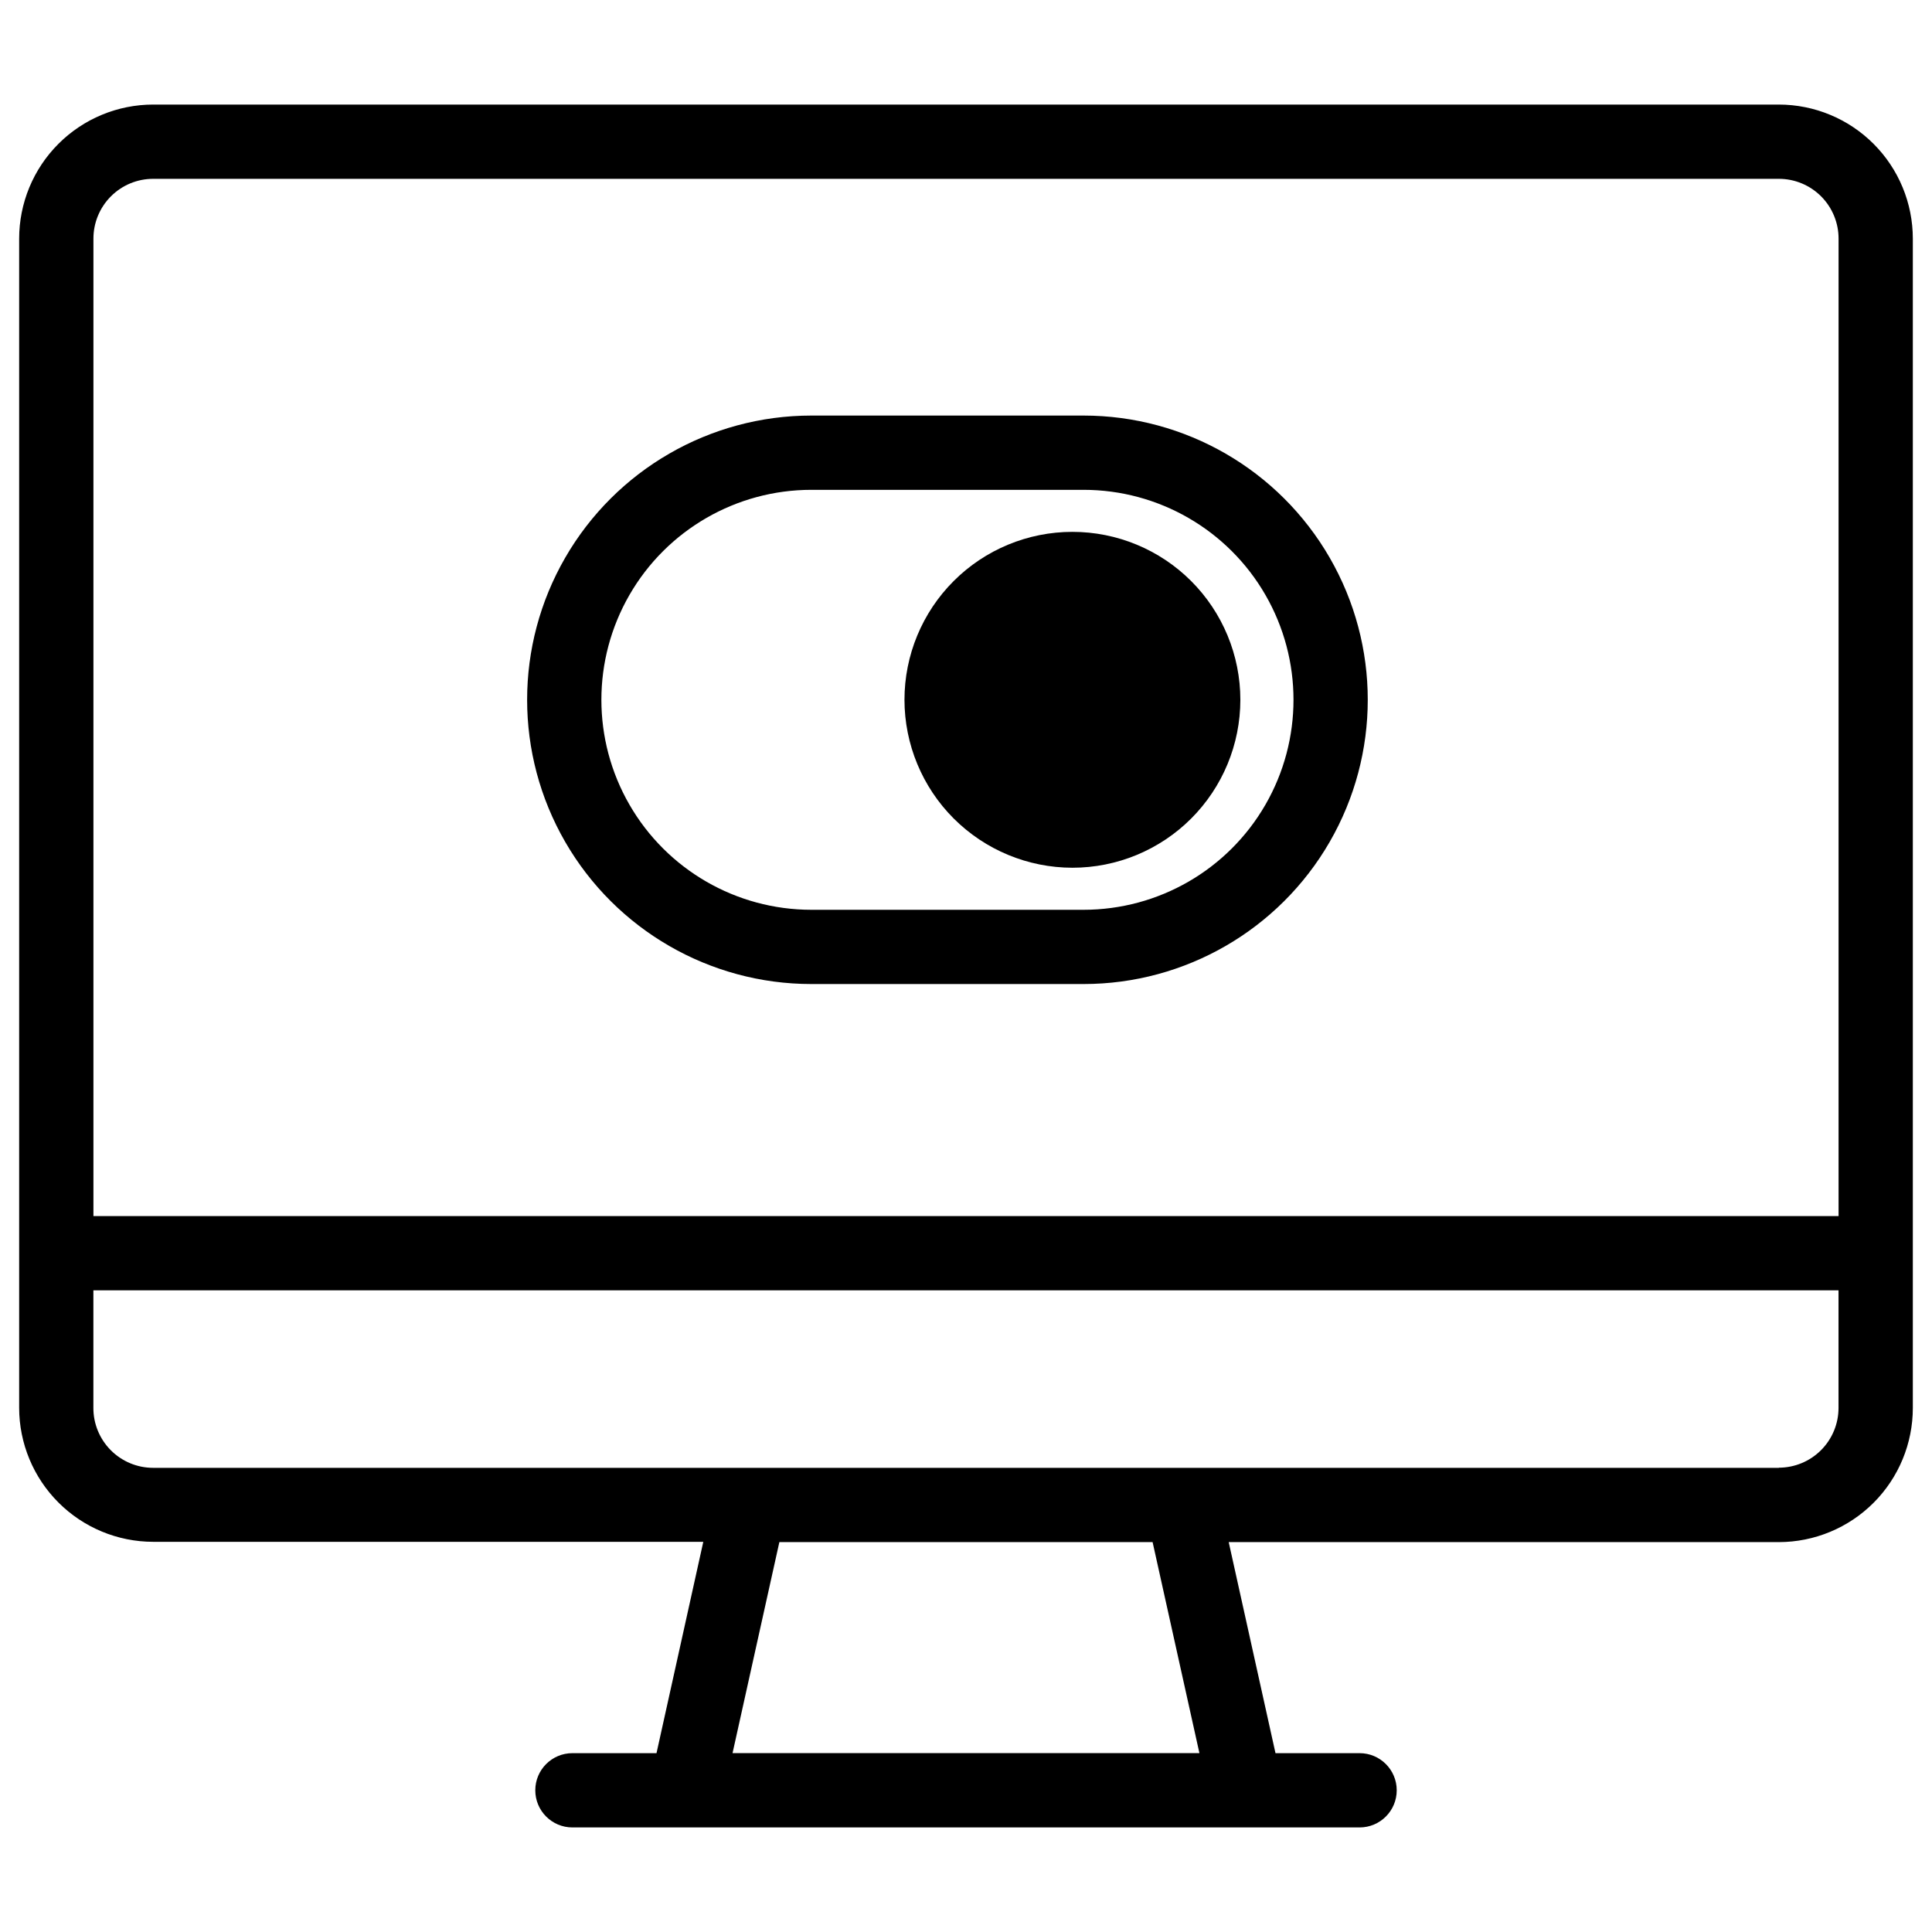 <?xml version="1.0" encoding="UTF-8"?>
<!-- Uploaded to: ICON Repo, www.svgrepo.com, Generator: ICON Repo Mixer Tools -->
<svg fill="#000000" width="800px" height="800px" version="1.1" viewBox="144 144 512 512" xmlns="http://www.w3.org/2000/svg">
 <g>
  <path d="m615.42 171.71h-430.84c-9.422 0.008-18.453 3.758-25.109 10.422-6.656 6.664-10.395 15.699-10.395 25.121v309.84c0.012 9.414 3.758 18.438 10.414 25.09 6.652 6.656 15.676 10.402 25.09 10.414h145.8l-12.398 56.008h-22.285c-5.438 0-9.84 4.406-9.84 9.84 0 5.438 4.402 9.844 9.84 9.844h208.61c5.434 0 9.84-4.406 9.84-9.844 0-5.434-4.406-9.84-9.84-9.84h-22.289l-12.398-55.93h145.8c9.426-0.012 18.457-3.769 25.117-10.441 6.656-6.672 10.391-15.715 10.383-25.141v-309.84c0-9.422-3.738-18.457-10.395-25.121-6.656-6.664-15.688-10.414-25.105-10.422zm-430.84 19.68h430.84c4.199 0 8.23 1.676 11.199 4.652 2.965 2.973 4.629 7.008 4.621 11.211v259.02h-462.48v-259.02c-0.008-4.203 1.656-8.238 4.625-11.211 2.965-2.977 6.996-4.652 11.199-4.652zm277.28 417.21h-123.73l12.41-55.93h98.91zm153.55-75.609h-430.84c-4.211-0.004-8.242-1.684-11.211-4.668s-4.629-7.023-4.613-11.234v-31.141h462.48v31.141c0.008 4.203-1.656 8.234-4.625 11.211-2.969 2.973-6.996 4.648-11.195 4.652z"/>
  <path d="m359.02 404.78h72.129-0.004c26.914 0 51.781-14.359 65.234-37.664 13.457-23.305 13.457-52.02 0-75.324-13.453-23.305-38.32-37.664-65.234-37.664h-72.129 0.004c-26.91 0-51.777 14.359-65.234 37.664-13.457 23.305-13.457 52.02 0 75.324 13.457 23.305 38.324 37.664 65.234 37.664zm0-130.97h72.129-0.004c19.883 0 38.25 10.605 48.191 27.824 9.941 17.215 9.941 38.43 0 55.645-9.941 17.219-28.309 27.824-48.191 27.824h-72.129 0.004c-19.883 0-38.25-10.605-48.191-27.824-9.941-17.215-9.941-38.43 0-55.645 9.941-17.219 28.309-27.824 48.191-27.824z"/>
  <path d="m428.19 373.96c11.805 0.004 23.125-4.684 31.473-13.027 8.348-8.348 13.039-19.668 13.043-31.473 0-11.805-4.688-23.125-13.031-31.473-8.348-8.348-19.668-13.039-31.473-13.039s-23.125 4.688-31.473 13.035c-8.348 8.344-13.035 19.668-13.035 31.473 0.012 11.797 4.703 23.109 13.043 31.453 8.344 8.34 19.652 13.035 31.453 13.051z"/>
 </g>
</svg>